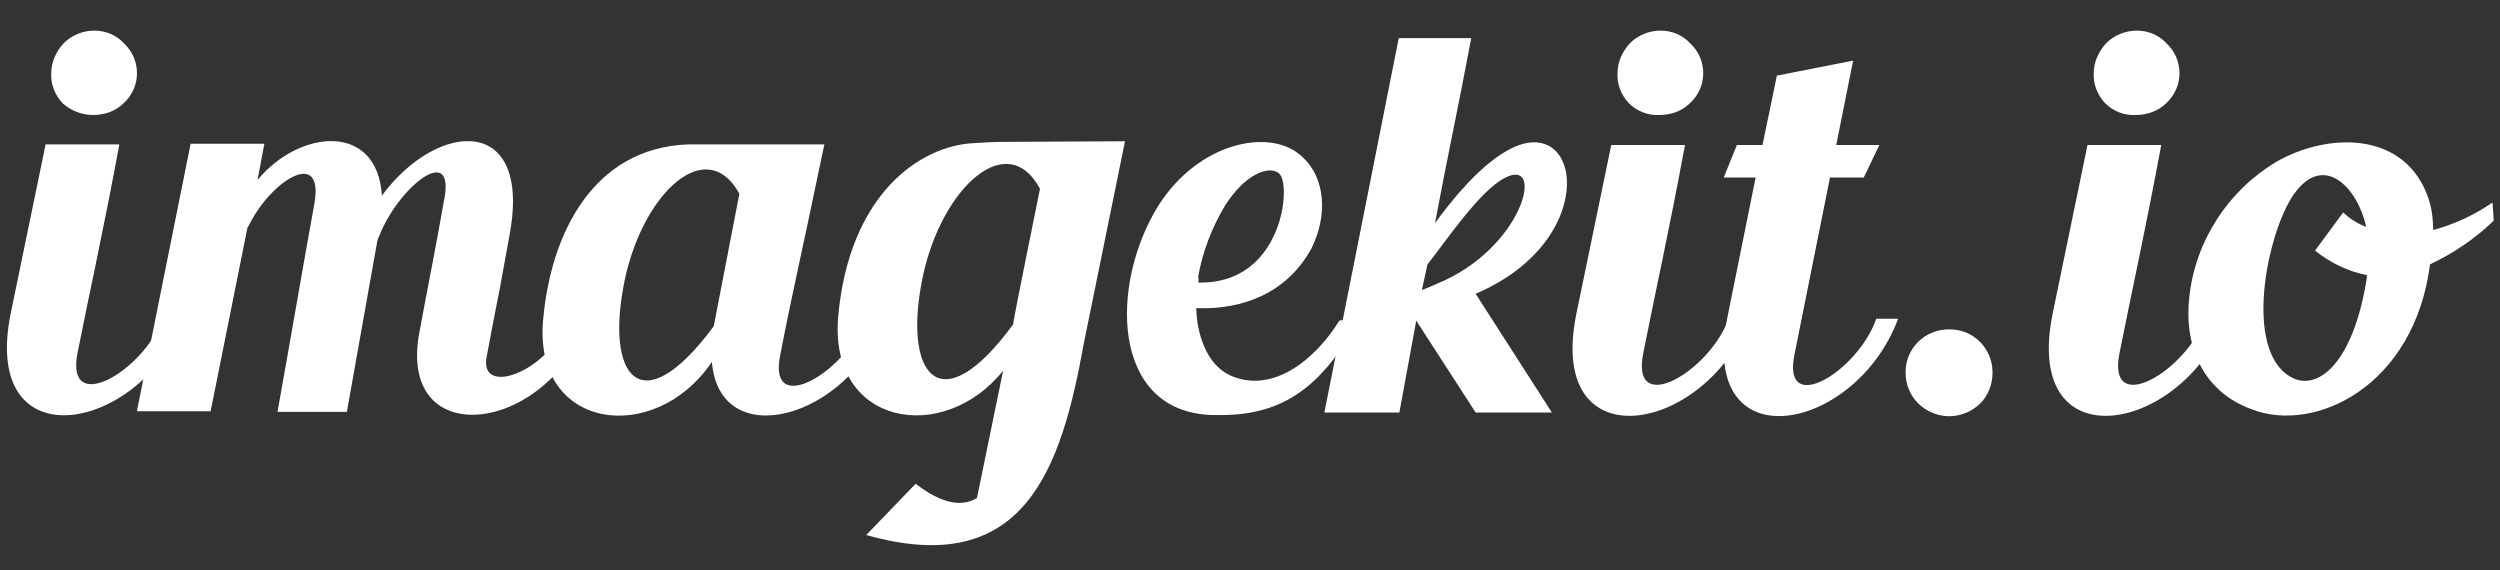 <?xml version="1.0" encoding="utf-8"?>
<svg xmlns="http://www.w3.org/2000/svg" id="Layer_1" x="0" y="0" style="enable-background:new 0 0 400 91.2" version="1.1" viewBox="0 0 400 91.2">
  <rect x="0" y="0" width="400" height="91.2" fill="#333333" stroke="none"/>
  <style type="text/css">.st0{fill-rule:evenodd;clip-rule:evenodd;fill:#fff}</style>
  <g>
    <path d="M10 16.5c-1.2-1.3-1.9-3-1.8-4.8 0-1.8.8-3.5 2-4.8 1.3-1.3 3.1-2 4.9-2 1.8 0 3.5.7 4.7 2 2.7 2.5 2.8 6.6.4 9.2l-.4.4c-1.3 1.3-3.1 1.9-4.9 1.9-1.8 0-3.6-.7-4.9-1.9zm19.5 34.3c-6.8 18.4-32.6 23.4-27.8-.6l5.6-27.1h11.8c-2.7 14.5-4.7 23.3-6.7 33.4-2 10.3 10.8 2.7 13.7-5.7 0 .1 3.4 0 3.4 0z" class="st0"/>
    <path d="M94.1 51.3c-6.8 18.4-30.6 21-27 1.9 1.2-6.6 2.6-13.4 3.9-20.9 2.1-9.8-7.2-2.5-10.3 5.4-.1.2-.2.5-.3.7-.5 2.7-4.5 25.3-4.9 27.5H44.4c2.4-13.4 4.2-24 5.9-33.3 1.6-9.1-7-3.7-10.5 3.5-.1.1-.1.2-.2.3l-5.9 29.4H21.9L30.5 23h11.8l-1.1 5.8c6.8-8.2 19.2-9.2 19.9 2.5 9-12.2 24.4-13.1 20.3 7L80 46c-.7 3.7-.8 3.9-2.1 10.9-1.5 6.8 10 2.6 12.8-5.6h3.4z" class="st0"/>
    <path d="M118.3 31c-5.2-9.5-15.3-.3-18.3 13.6-3.3 15.5 2.4 23.5 14.2 7.6l4.1-21.2zm23.2 20.3c-5.9 15.8-26.4 21.3-27.6 6.6-9.1 13.5-28.6 11-27-6.7 1.2-13.8 8-27.6 23.3-28.1h21.7l-.7 3.3c-2.7 13.1-4.5 20.7-6.4 30.6s10.6 2.4 13.4-5.6l3.3-.1z" class="st0"/>
    <path d="M166.4 30.2c-5.2-9.7-15.6-.3-18.7 13.8-3.4 15.9 2.6 24 14.4 7.9-.1-.1 4.3-21.7 4.3-21.7zm13.6-7.6L173.4 55c-3.6 19.9-9.4 37.8-34.8 30.6l7.9-8.2c4.3 3.3 7.4 3.7 9.8 2.3l.3-1.4 3.9-19c-9.5 11.9-27.8 8.9-26.4-8.5 1.7-19.7 13.1-27.5 21.7-27.9 1.6-.1 3.2-.2 5-.2l19.2-.1zm11.7 22.6c13.5.4 15.1-15.8 12.9-17.5-1.7-1.3-5.5.3-8.6 5.2-2.1 3.5-3.6 7.4-4.3 11.4.1.2.1.6 0 .9zm25.7 6c-6.7 12.3-13.7 15.5-23.5 15.2-16.2-.5-16.4-21-8.5-33.6 6.5-10.1 17.6-12.2 22.5-8.1 4.4 3.5 4.5 10 1.9 15.1-3.9 7.1-11 9.8-18.4 9.5.1 4.1 1.6 8.9 5.3 10.7 6.6 3.1 13.5-2.1 17.6-8.7 0-.1 3.1-.1 3.1-.1z" class="st0"/>
    <path d="M240.7 28.5c-4 2.1-9.3 10-12.3 13.8l-.9 4.1c.9-.3 1.7-.7 2.4-1 13.8-5.6 17.5-20.5 10.8-16.9zm7.6 37.5h-12.2l-9.5-14.7-2.7 14.7h-12l11.9-59.9h11.6c-2 10.7-3.8 18.9-5.8 29.6 2.9-4 7.1-9 11.2-11.4 12.2-7.4 15.8 14-4.7 22.7l12.2 19zm12.3-49.5c-1.2-1.3-1.9-3-1.8-4.8 0-1.8.8-3.5 2-4.8 1.3-1.3 3.1-2 4.9-2s3.5.7 4.7 2c2.7 2.5 2.8 6.6.4 9.2l-.4.4c-1.3 1.3-3.1 1.9-4.9 1.9-1.8.1-3.6-.6-4.9-1.9zM280 50.8c-6.8 18.5-32.6 23.5-27.8-.5l5.6-27.1h11.8c-2.7 14.5-4.7 23.3-6.7 33.4-2 10.3 10.8 2.7 13.7-5.7l3.4-.1z" class="st0"/>
    <path d="M303.7 51c-6.8 18.3-32.1 23.2-27.3-.3l4.5-22.3h-5.1l2.1-5.2h4.1l2.3-11.1 12.2-2.4-2.7 13.5h6.9l-2.5 5.2h-5.4l-5.7 28.4c-2 10 10.2 2.6 13.1-5.8h3.5zm3.2 3.7c1.3-1.3 3.1-2 4.9-2 3.8-.1 6.9 2.9 7 6.7v.3c0 1.8-.7 3.6-2 4.9-1.4 1.3-3.1 2-5 2-3.9-.1-7-3.2-6.9-7.1 0-1.8.7-3.5 2-4.8m29.9-38.2c-1.2-1.3-1.9-3-1.8-4.8 0-1.8.8-3.5 2-4.8 1.3-1.3 3.1-2 4.9-2s3.5.7 4.7 2c2.7 2.5 2.8 6.6.4 9.2l-.4.4c-1.3 1.3-3.1 1.9-4.9 1.9-1.8.1-3.6-.6-4.9-1.9zm19.4 34.3c-6.8 18.5-32.6 23.5-27.8-.5l5.6-27.1h11.8c-2.7 14.5-4.7 23.3-6.7 33.4-2 10.3 10.8 2.7 13.7-5.7l3.4-.1z" class="st0"/>
    <path d="M378.6 44c-3-.6-5.8-2-8.2-3.9l4.5-6.1c1.1 1 2.3 1.8 3.7 2.3-1.4-6.3-6.8-12-11.6-5.2-4.3 6.2-8.1 24.9-.5 29.2 4.1 2.4 10-1.8 12.2-15.9V44h-.1zm20.4-8.7c-3 2.9-6.4 5.2-10.2 7-2.5 19.5-18.4 27.1-28.5 23.2-8-2.9-10.9-10.3-10-18.1 1-8.9 6.2-16.9 13.9-21.5 8-4.6 19.9-5 24 4.9.8 1.9 1.1 3.9 1.1 6 3.4-.9 6.6-2.4 9.5-4.4l.2 2.9z" class="st0"/>
  </g>
</svg>